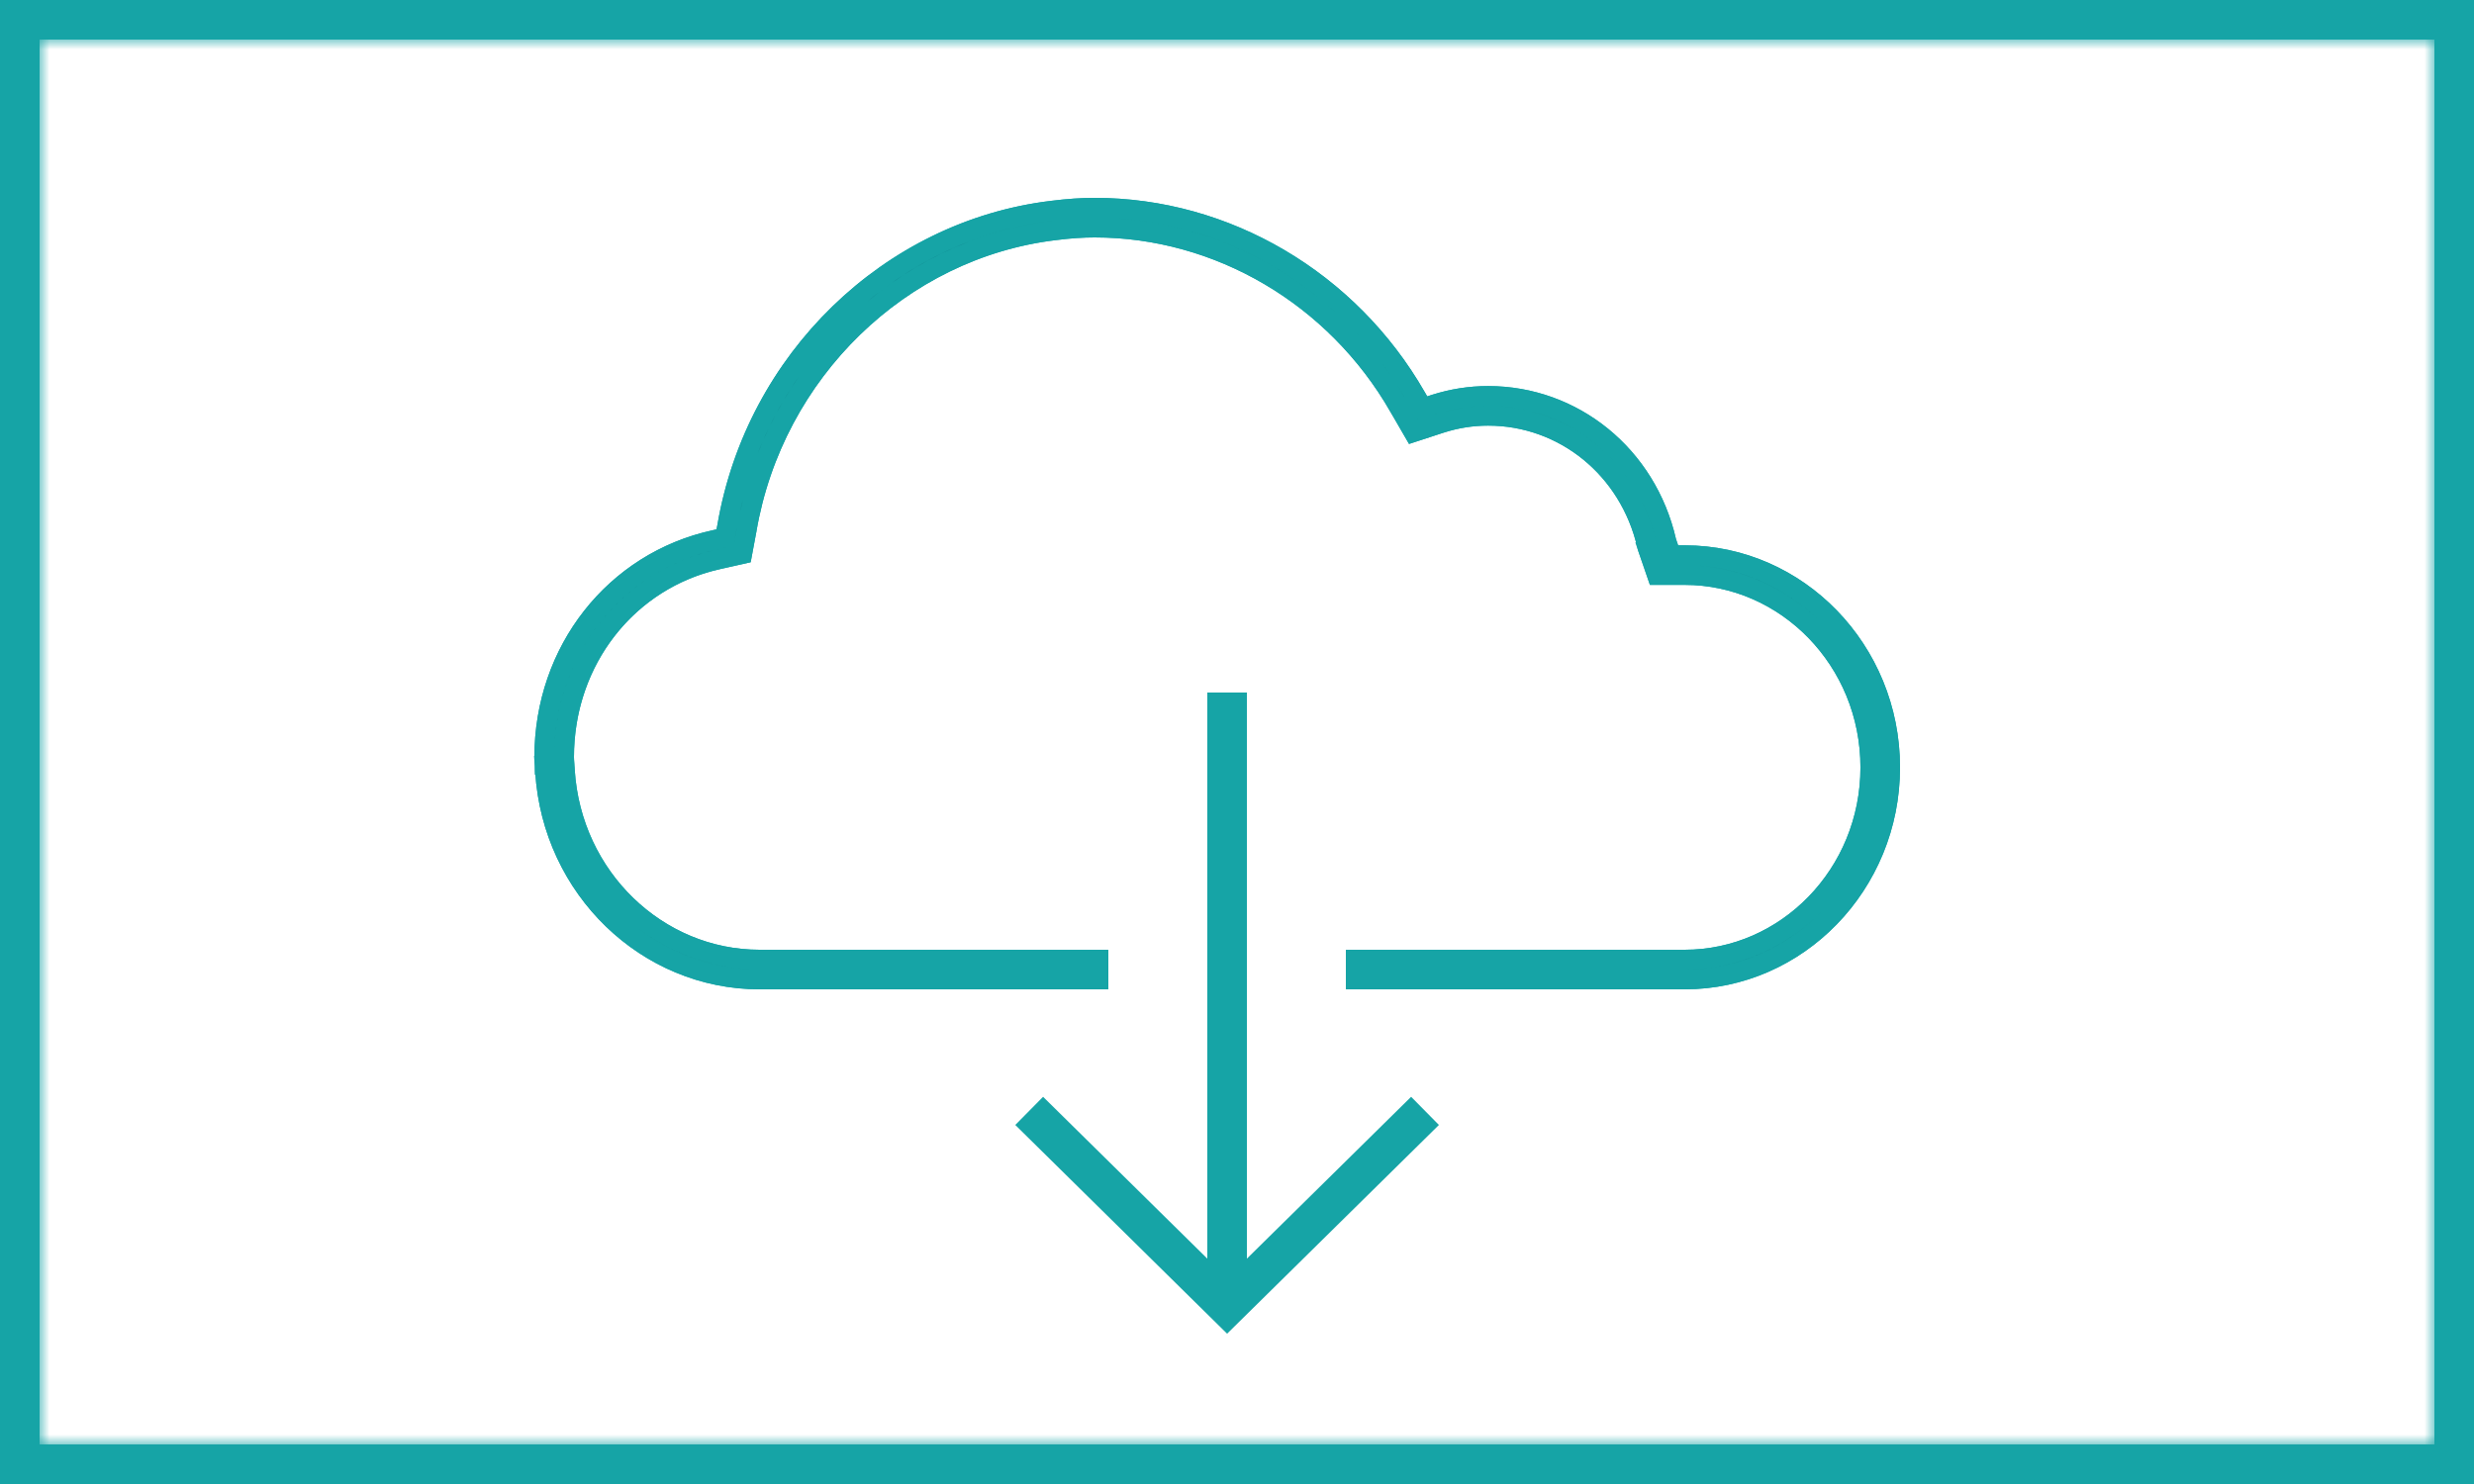 <?xml version="1.0" encoding="UTF-8"?>
<svg width="125" height="75" viewBox="0 0 125 75" fill="none" xmlns="http://www.w3.org/2000/svg">
<mask id="path-1-inside-1" fill="white">
<path fill-rule="evenodd" clip-rule="evenodd" d="M123 2H2V73H123V2ZM0 0V75H125V0H0Z"/>
</mask>
<path fill-rule="evenodd" clip-rule="evenodd" d="M123 2H2V73H123V2ZM0 0V75H125V0H0Z" fill="#16A4A6"/>
<path d="M2 2V0H0V2H2ZM123 2H125V0H123V2ZM2 73H0V75H2V73ZM123 73V75H125V73H123ZM0 0V-2H-2V0H0ZM0 75H-2V77H0V75ZM125 75V77H127V75H125ZM125 0H127V-2H125V0ZM2 4H123V0H2V4ZM4 73V2H0V73H4ZM123 71H2V75H123V71ZM121 2V73H125V2H121ZM0 2H125V-2H0V2ZM2 75V0H-2V75H2ZM125 73H0V77H125V73ZM123 0V75H127V0H123Z" fill="#16A4A6" mask="url(#path-1-inside-1)"/>
<path d="M85.12 49.5H68.5V48.5H85.12C90.246 48.5 94.5 44.184 94.5 38.783C94.5 33.377 90.245 29.06 85.12 29.06H84.789H83.719L83.371 28.047L83.261 27.73L82.789 27.892L83.261 27.73L83.236 27.654L83.218 27.577C82.324 23.675 79.012 21.011 75.188 21.011C74.38 21.011 73.579 21.136 72.8 21.386L72.8 21.386L72.795 21.387L72.793 21.388L72.577 21.458L72.577 21.458L71.422 21.836L70.813 20.784L70.687 20.567L70.685 20.562C70.685 20.562 70.684 20.562 70.684 20.562C67.466 14.958 61.565 11.5 55.31 11.5C54.707 11.5 54.068 11.541 53.291 11.639L53.353 12.135L53.291 11.639L53.283 11.64C53.283 11.64 53.283 11.64 53.282 11.64C45.515 12.575 39.092 18.784 37.725 26.775L37.724 26.787L37.721 26.798L37.721 26.798L37.678 27.028L37.497 28L36.532 28.217L36.324 28.264L36.315 28.266C31.74 29.266 28.5 33.343 28.5 38.265C28.5 38.312 28.502 38.367 28.506 38.431C28.509 38.483 28.512 38.532 28.516 38.587L28.516 38.589L28.516 38.589L28.519 38.637L28.52 38.637L28.521 38.654L28.521 38.671L28.526 38.763L28.528 38.805L28.533 38.828L28.54 38.943C28.88 44.347 33.231 48.5 38.38 48.5H55.5V49.5H38.38C32.676 49.5 27.914 44.908 27.542 39.006L27.54 38.968L27.534 38.944L27.534 38.94L27.534 38.939C27.534 38.933 27.533 38.924 27.532 38.914L27.523 38.719L27.523 38.719L27.522 38.707L27.519 38.667L27.519 38.667C27.509 38.533 27.5 38.399 27.5 38.265C27.5 32.895 31.046 28.394 36.102 27.289L36.105 27.288L36.313 27.241L36.635 27.169L36.695 26.845L36.738 26.614L36.738 26.614L36.74 26.607C38.178 18.196 44.94 11.636 53.164 10.647L53.166 10.647C53.978 10.545 54.659 10.5 55.31 10.5C61.935 10.5 68.161 14.159 71.552 20.064L71.553 20.066L71.679 20.283L71.882 20.634L72.267 20.508L72.489 20.435C72.49 20.435 72.49 20.435 72.491 20.435C73.369 20.153 74.274 20.011 75.188 20.011C79.496 20.011 83.199 23.015 84.193 27.353L84.198 27.379L84.207 27.404L84.316 27.722L84.432 28.06H84.789H85.12C90.828 28.06 95.5 32.856 95.5 38.783C95.5 44.707 90.828 49.5 85.12 49.5Z" fill="#004159" stroke="#16A4A6"/>
<path d="M27.519 38.667C27.509 38.533 27.5 38.399 27.5 38.265C27.5 32.895 31.046 28.394 36.102 27.289L36.105 27.288L36.313 27.241L36.635 27.169L36.695 26.845L36.738 26.614L36.738 26.614L36.74 26.607C38.178 18.196 44.94 11.636 53.164 10.647L53.166 10.647C53.978 10.545 54.659 10.5 55.31 10.5C61.935 10.5 68.161 14.159 71.552 20.064L71.553 20.066L71.679 20.283L71.882 20.634L72.267 20.508L72.489 20.435C72.49 20.435 72.49 20.435 72.491 20.435C73.369 20.153 74.274 20.011 75.188 20.011C79.496 20.011 83.199 23.015 84.193 27.353L84.198 27.379L84.207 27.404L84.316 27.722L84.432 28.06H84.789H85.12C90.828 28.06 95.5 32.856 95.5 38.783C95.5 44.707 90.828 49.5 85.12 49.5H68.5V48.5H85.12C90.246 48.5 94.5 44.184 94.5 38.783C94.5 33.377 90.245 29.06 85.12 29.06H83.719L83.236 27.654L83.218 27.577C82.324 23.675 79.012 21.011 75.188 21.011C74.38 21.011 73.579 21.136 72.8 21.386L72.8 21.386L72.795 21.387L72.793 21.388L71.422 21.836L70.685 20.562C70.684 20.562 70.684 20.562 70.684 20.561C67.466 14.958 61.565 11.5 55.31 11.5C54.707 11.5 54.068 11.541 53.291 11.639L53.353 12.135L53.291 11.639L53.283 11.64C53.283 11.64 53.283 11.64 53.282 11.64C45.515 12.575 39.092 18.784 37.725 26.775L37.724 26.787L37.497 28L36.315 28.266L36.314 28.266L36.313 28.266L36.312 28.266L36.312 28.266L36.289 28.271L36.289 28.271C35.951 28.346 35.621 28.438 35.298 28.545C31.265 29.89 28.5 33.718 28.5 38.265C28.5 38.312 28.502 38.367 28.506 38.431C28.508 38.473 28.511 38.513 28.514 38.556L27.516 38.626L27.516 38.627L27.518 38.657L27.518 38.66L27.519 38.66L27.519 38.667L27.519 38.667ZM27.519 38.667L27.519 38.667L27.522 38.707L27.523 38.719L27.523 38.719L27.532 38.914C27.533 38.924 27.534 38.933 27.534 38.939L27.534 38.94L27.534 38.944L27.54 38.968L27.542 39.006C27.914 44.908 32.676 49.5 38.38 49.5H55.5V48.5H38.38C33.231 48.5 28.88 44.347 28.54 38.943L28.533 38.828L28.528 38.805L28.526 38.763L28.521 38.654L28.517 38.596L27.519 38.667Z" fill="#004159" stroke="#16A4A6"/>
<path fill-rule="evenodd" clip-rule="evenodd" d="M63 63.61L71.298 55.431L72.702 56.855L62 67.404L51.298 56.855L52.702 55.431L61 63.61L61 35L63 35L63 63.61Z" fill="#16A4A6"/>
</svg>
